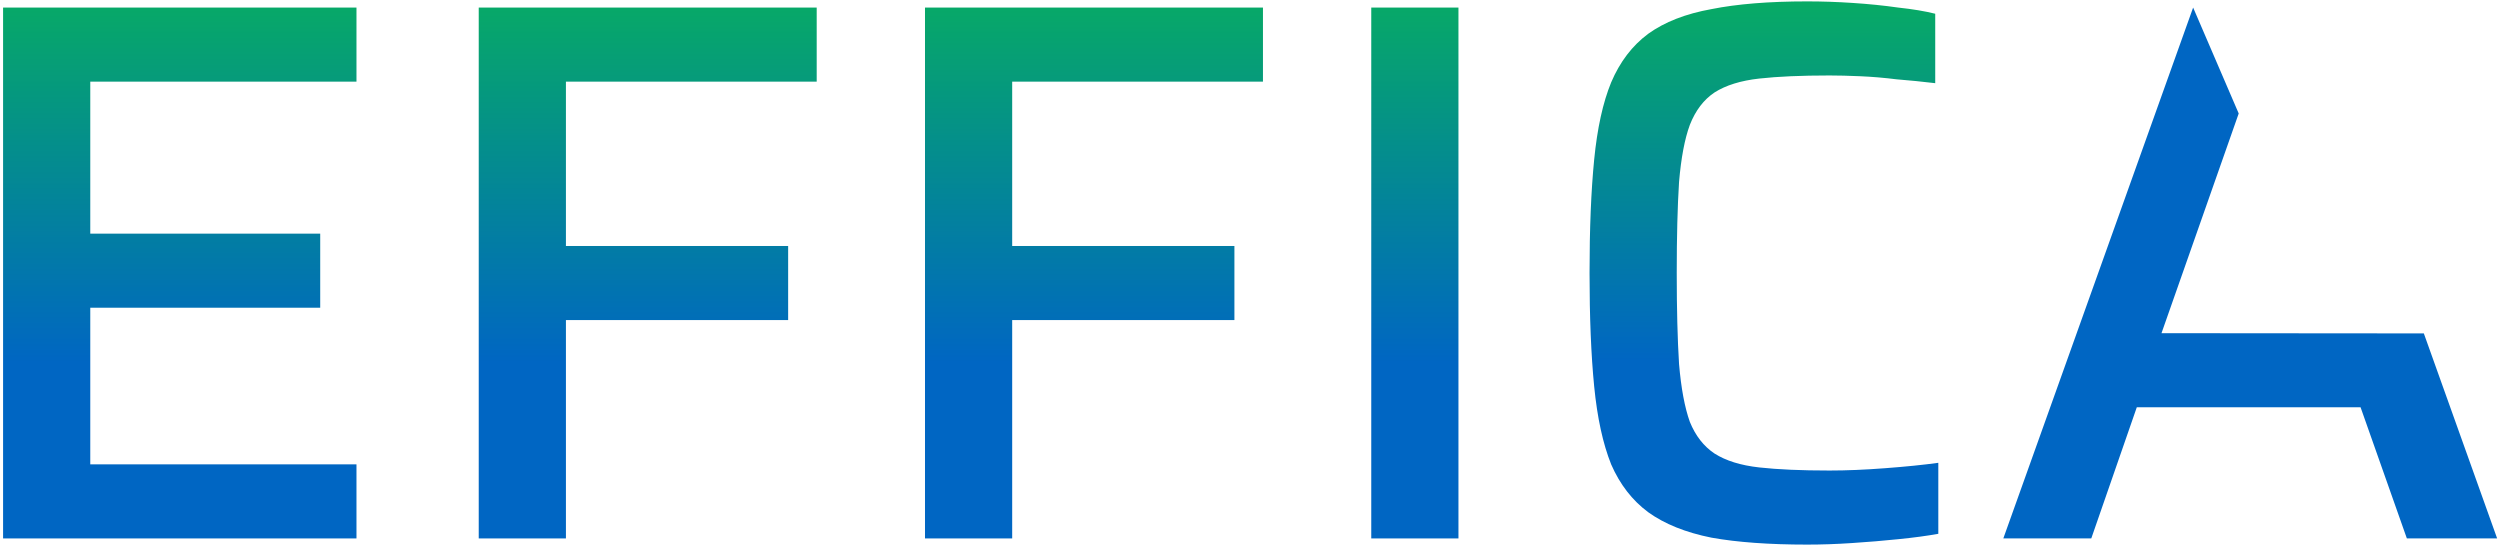 <svg width="810" height="177" viewBox="0 0 810 177" fill="none" xmlns="http://www.w3.org/2000/svg">
<path d="M649.074 174.451L710.574 2.451L725.34 36.77L700.324 107.951L785.323 108.024L809.074 174.451H779.824L764.824 131.951H692.324L677.574 174.451H649.074Z" fill="url(#paint0_linear_1798_12115)"/>
<path d="M585.513 176.451C573.18 176.451 562.847 175.701 554.513 174.201C546.18 172.535 539.347 169.785 534.013 165.951C528.847 162.118 524.847 156.951 522.013 150.451C519.347 143.785 517.513 135.368 516.513 125.201C515.513 115.034 515.013 102.785 515.013 88.451C515.013 74.118 515.513 61.868 516.513 51.701C517.513 41.535 519.347 33.201 522.013 26.701C524.847 20.035 528.847 14.784 534.013 10.951C539.347 7.118 546.18 4.451 554.513 2.951C562.847 1.284 573.18 0.451 585.513 0.451C590.347 0.451 595.263 0.618 600.263 0.951C605.43 1.285 610.347 1.784 615.013 2.451C619.68 2.951 623.68 3.618 627.013 4.451V26.951C622.847 26.451 618.68 26.035 614.513 25.701C610.513 25.201 606.597 24.868 602.763 24.701C598.93 24.535 595.597 24.451 592.763 24.451C583.597 24.451 576.013 24.785 570.013 25.451C564.013 26.118 559.18 27.618 555.513 29.951C552.013 32.285 549.347 35.785 547.513 40.451C545.847 44.951 544.68 51.118 544.013 58.951C543.513 66.784 543.263 76.618 543.263 88.451C543.263 100.118 543.513 109.951 544.013 117.951C544.68 125.785 545.847 132.035 547.513 136.701C549.347 141.201 552.013 144.618 555.513 146.951C559.18 149.285 564.013 150.785 570.013 151.451C576.013 152.118 583.597 152.451 592.763 152.451C598.263 152.451 604.263 152.201 610.763 151.701C617.43 151.201 623.18 150.618 628.013 149.951V172.951C624.347 173.618 620.013 174.201 615.013 174.701C610.18 175.201 605.18 175.618 600.013 175.951C595.013 176.285 590.18 176.451 585.513 176.451Z" fill="url(#paint1_linear_1798_12115)"/>
<path d="M444.289 174.451V2.451H472.539V174.451H444.289Z" fill="url(#paint2_linear_1798_12115)"/>
<path d="M299.699 174.451V2.451H409.199V26.451H327.949V79.701H399.949V103.701H327.949V174.451H299.699Z" fill="url(#paint3_linear_1798_12115)"/>
<path d="M155.109 174.451V2.451H264.609V26.451H183.359V79.701H255.359V103.701H183.359V174.451H155.109Z" fill="url(#paint4_linear_1798_12115)"/>
<path d="M0.998 174.451V2.451H115.498V26.451H29.248V75.701H103.748V99.701H29.248V150.451H115.498V174.451H0.998Z" fill="url(#paint5_linear_1798_12115)"/>
<defs>
<linearGradient id="paint0_linear_1798_12115" x1="0.926" y1="88.451" x2="809.074" y2="88.451" gradientUnits="userSpaceOnUse">
<stop stop-color="#0EEB0C"/>
<stop offset="0.575" stop-color="#0066C3"/>
</linearGradient>
<linearGradient id="paint1_linear_1798_12115" x1="-848.546" y1="-109.549" x2="-848.546" y2="284.451" gradientUnits="userSpaceOnUse">
<stop stop-color="#0EEB0C"/>
<stop offset="0.575" stop-color="#0066C3"/>
</linearGradient>
<linearGradient id="paint2_linear_1798_12115" x1="-1373.75" y1="-114.153" x2="-1373.75" y2="289.009" gradientUnits="userSpaceOnUse">
<stop stop-color="#0EEB0C"/>
<stop offset="0.575" stop-color="#0066C3"/>
</linearGradient>
<linearGradient id="paint3_linear_1798_12115" x1="713.396" y1="-114.153" x2="713.396" y2="289.009" gradientUnits="userSpaceOnUse">
<stop stop-color="#0EEB0C"/>
<stop offset="0.575" stop-color="#0066C3"/>
</linearGradient>
<linearGradient id="paint4_linear_1798_12115" x1="1780.52" y1="-114.153" x2="1780.52" y2="289.009" gradientUnits="userSpaceOnUse">
<stop stop-color="#0EEB0C"/>
<stop offset="0.575" stop-color="#0066C3"/>
</linearGradient>
<linearGradient id="paint5_linear_1798_12115" x1="2790.53" y1="-114.153" x2="2790.53" y2="289.009" gradientUnits="userSpaceOnUse">
<stop stop-color="#0EEB0C"/>
<stop offset="0.575" stop-color="#0066C3"/>
</linearGradient>
</defs>
</svg>
